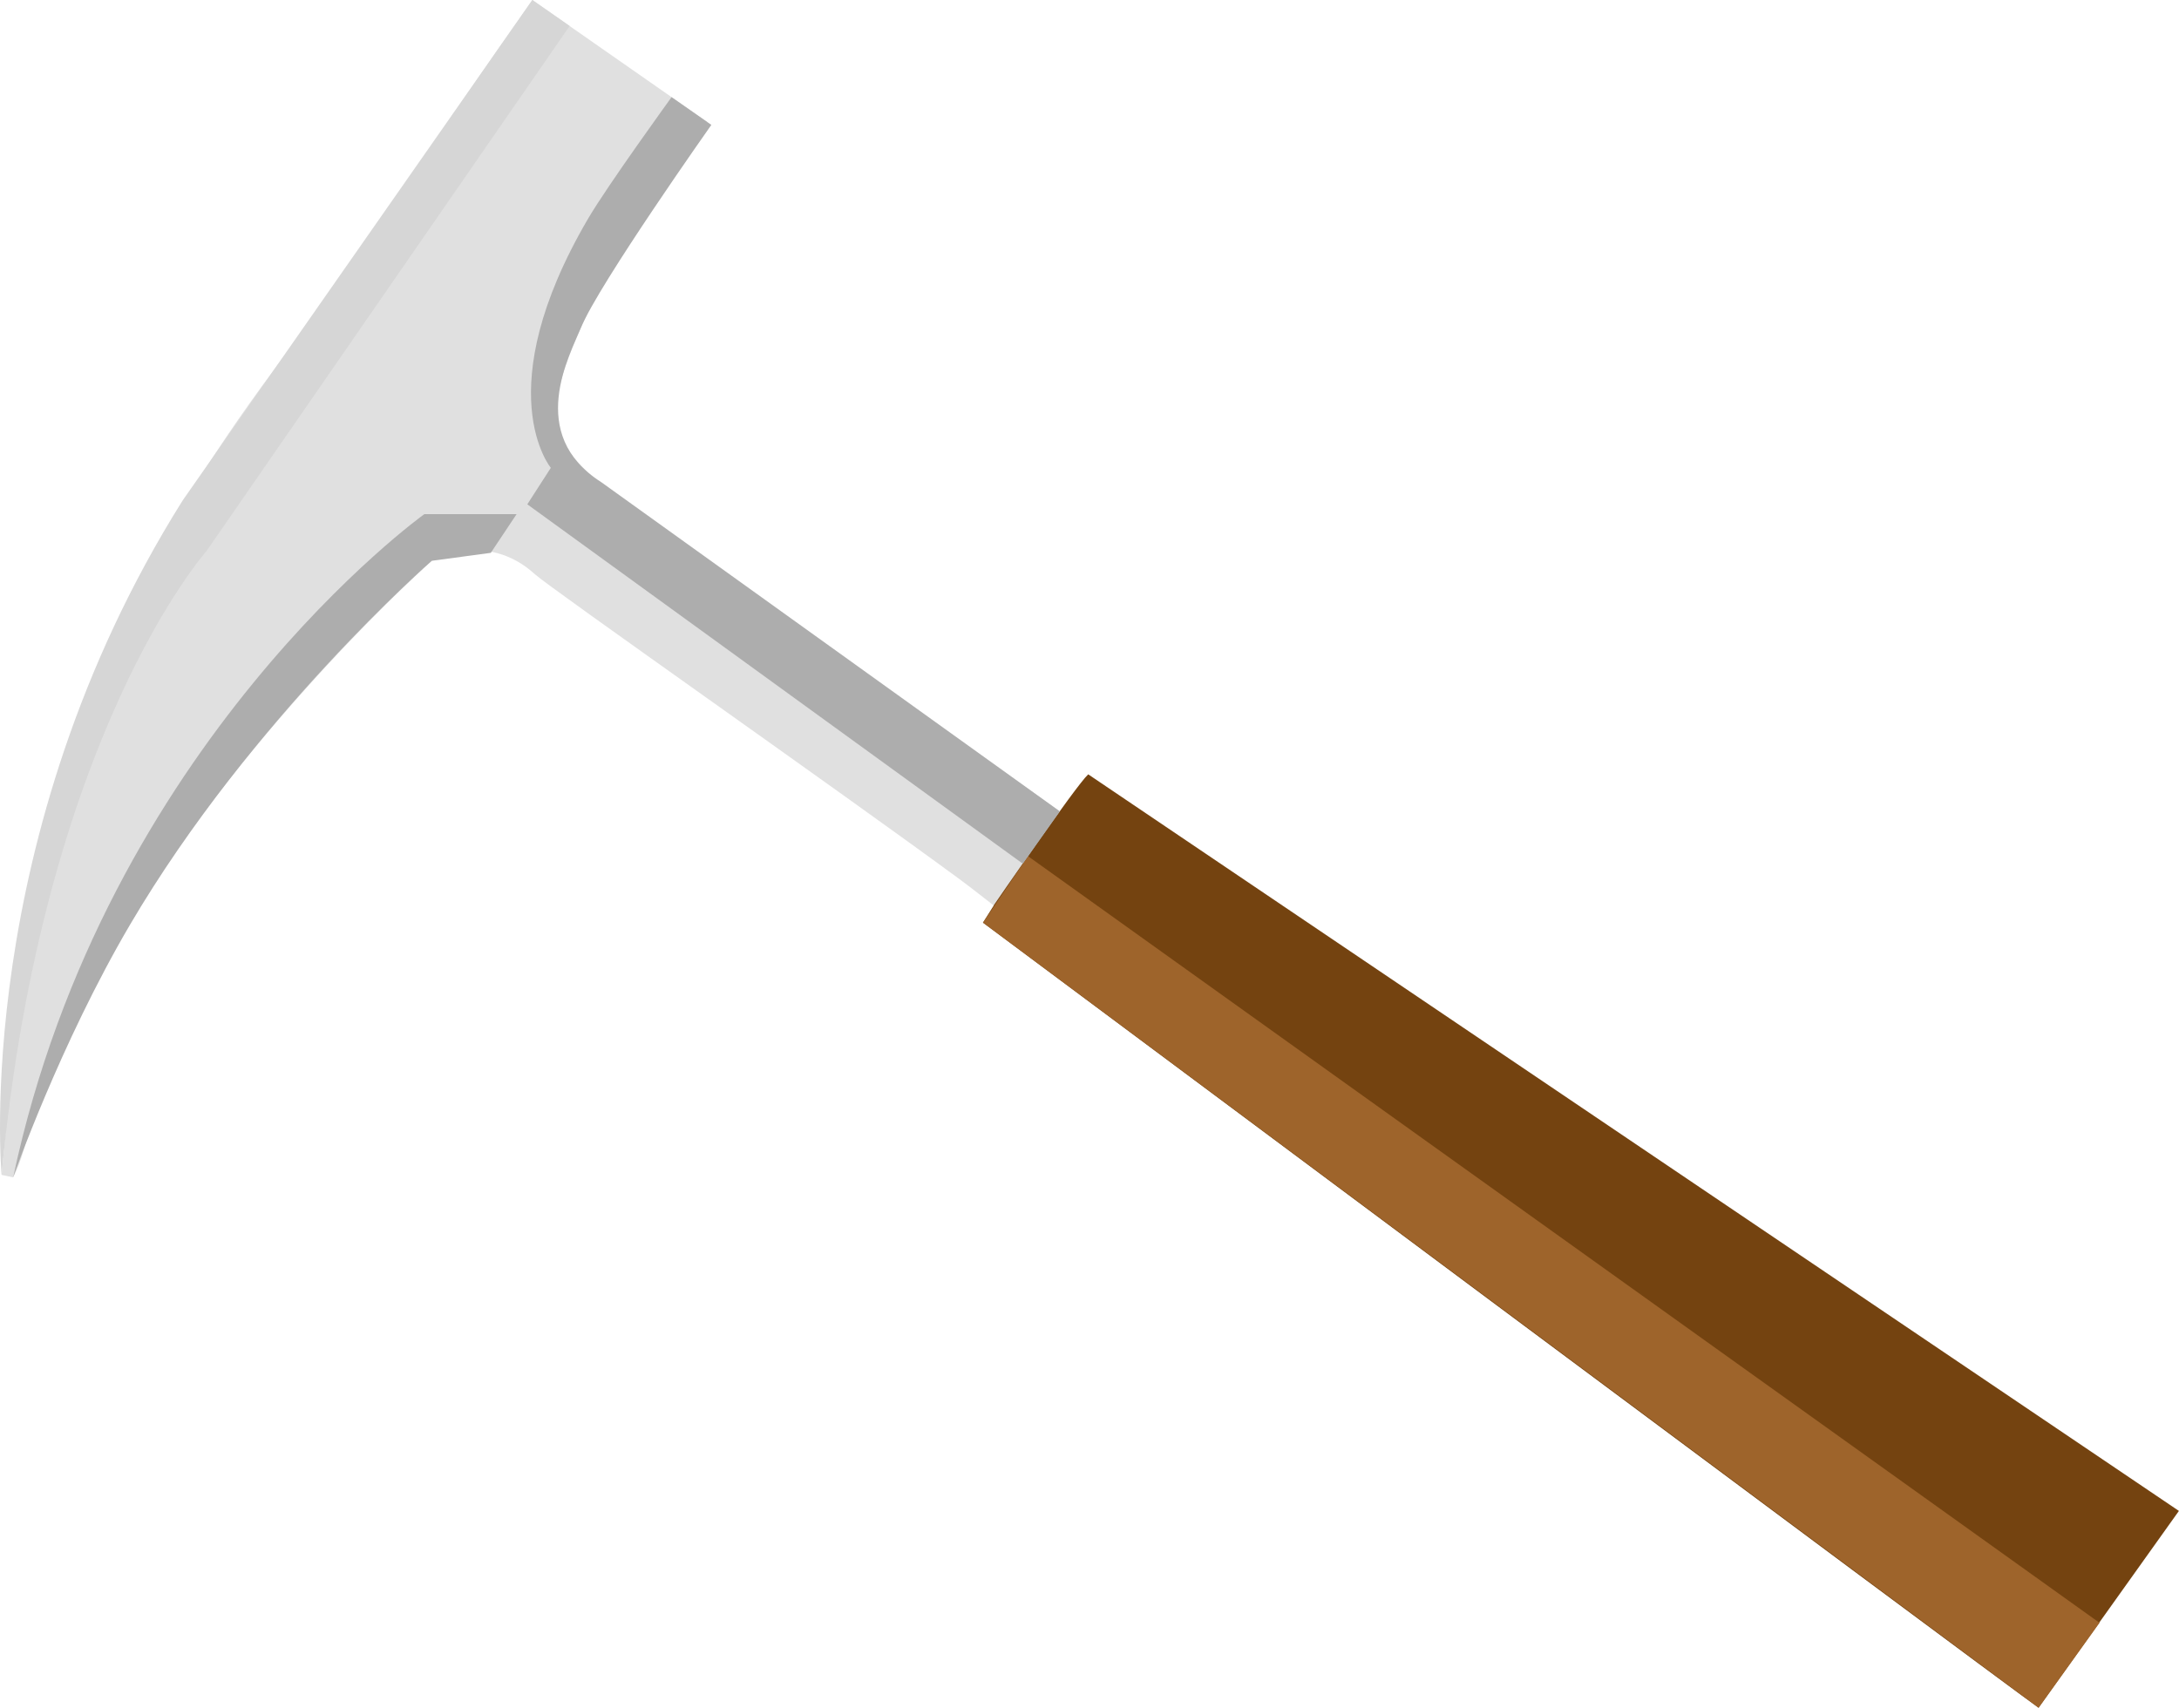 <?xml version="1.0" encoding="UTF-8"?><svg id="layout" xmlns="http://www.w3.org/2000/svg" viewBox="0 0 246.49 193.22"><defs><style>.cls-1{fill:#d6d6d6;}.cls-2{fill:#e0e0e0;}.cls-3{fill:#744310;}.cls-4{fill:#adadad;}.cls-5{fill:#9e642b;}</style></defs><path class="cls-2" d="M119.88,91.81c-16.14-11.49-32.83-23.39-48.79-34.74-9.2-6.54-10.01-9.45-5.38-20,.67-1.52,1.36-3.04,2.24-4.44,3.95-6.25,7.98-12.46,12.06-18.82-6.7-4.68-13.16-9.19-19.79-13.81-9.98,14.14-19.25,28.43-29.25,41.87C16.55,61.25,6.19,81.95,2.87,106.05c-1.23,8.91-1.81,17.92-2.69,26.88,.44,.09,.88,.19,1.31,.28,.48-.93,.9-2.07,1.18-3.07C12.45,95.69,48.85,63.45,48.85,63.45c0,0,6.15-3.51,11.67,1.53,1.72,1.57,34.15,24.28,48.21,34.63,1.02,.75,3.68,2.84,3.68,2.84l7.47-10.65Z"/><path class="cls-3" d="M112.41,102.46l-1.22,1.93s113.67,84.74,119.41,88.83c5.31-7.45,10.4-14.58,15.88-22.27-41.31-27.91-82.29-55.59-123.38-83.34-1.41,1.3-10.7,14.84-10.7,14.84Z"/><polygon class="cls-5" points="116.29 96.87 111.2 104.39 230.61 193.22 237.5 183.61 116.29 96.87"/><path class="cls-4" d="M62.31,52.93s-7.2-8.65,4.19-28.15c2.17-3.72,9.47-13.79,9.47-13.79l4.5,3.14s-12.71,17.99-14.75,22.94c-1.27,3.08-6.24,12.07,2.29,17.48l51.88,37.25-4.19,5.92L59.65,57.06l2.66-4.13Z"/><path class="cls-4" d="M55.52,62.55l2.92-4.38h-10.44S11.94,84.04,1.49,133.21c0,0,5.28-15.08,13.22-28.59,13.73-23.35,34.13-41.17,34.13-41.17l6.68-.9Z"/><path class="cls-1" d="M64.44,2.94L23.33,62.39S4.85,83.15,.18,132.93c0,0-3.51-38.1,20.49-76.32L60.22,0l4.22,2.94Z"/></svg>